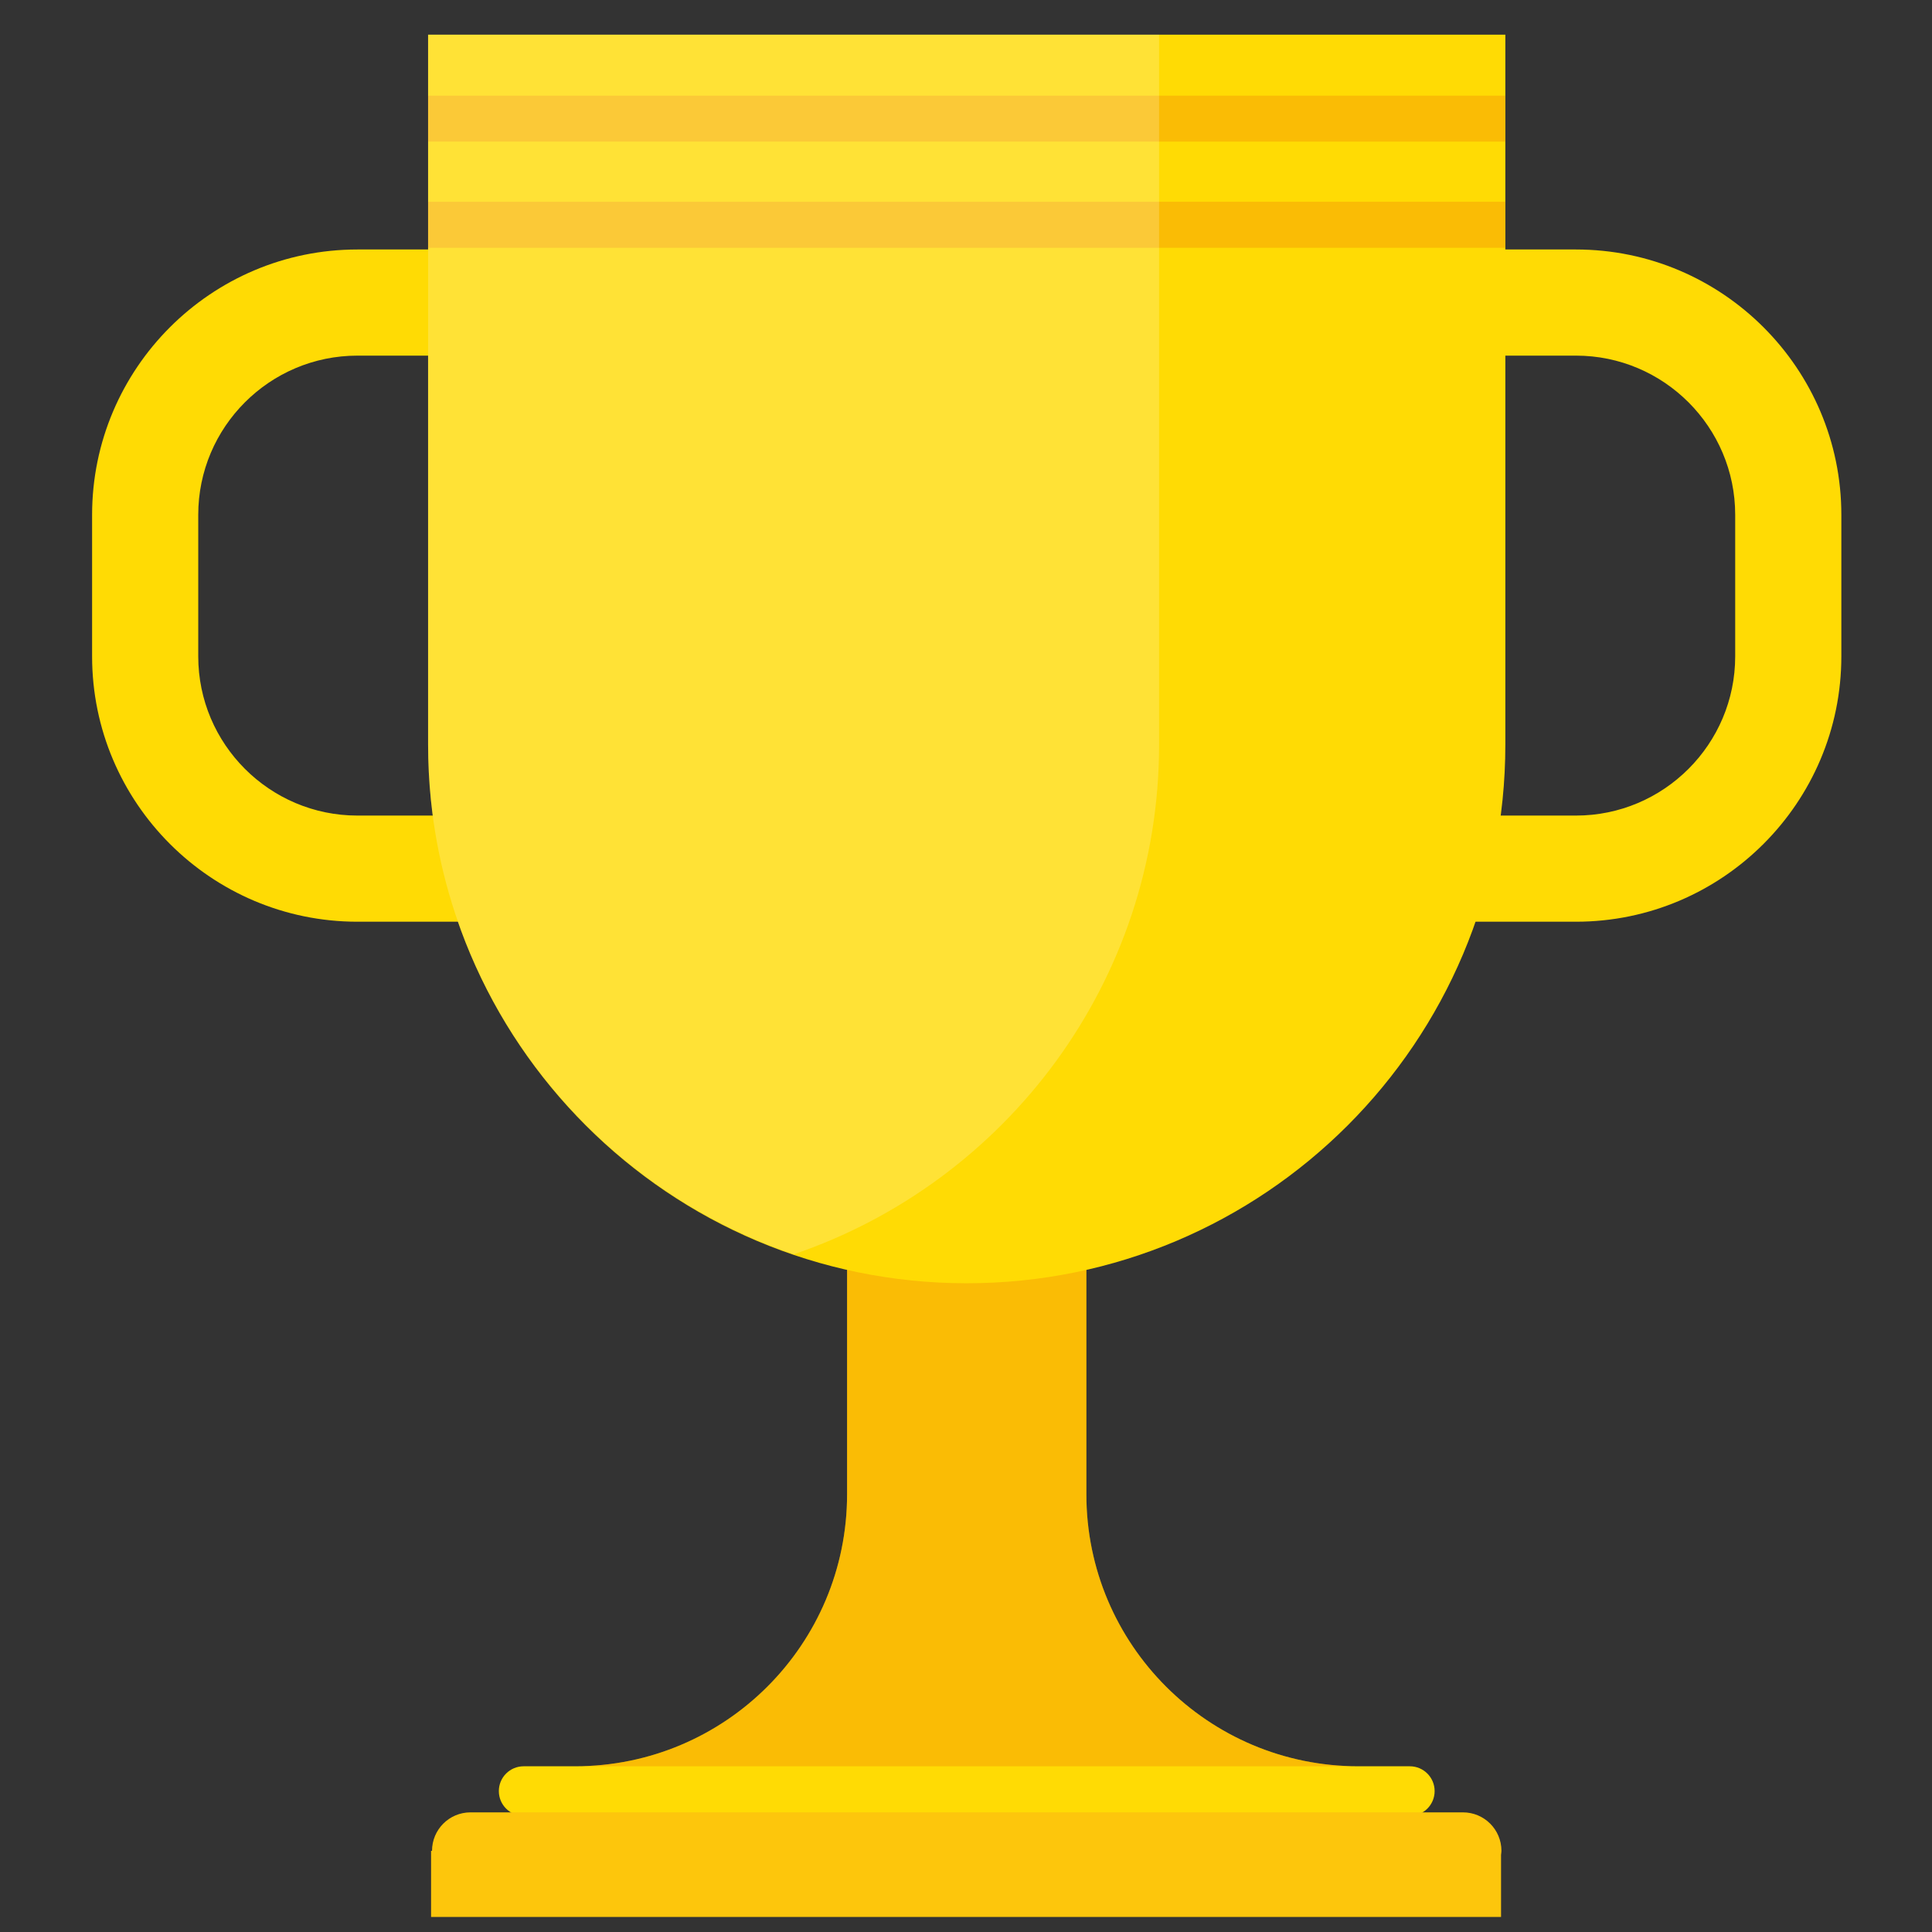 <svg xmlns="http://www.w3.org/2000/svg" width="1000" height="1000" viewBox="0 0 1000 1000"><rect x="0" y="0" width="1000" height="1000" fill="#333333" stroke="none"/><switch><g><path d="M258.266 477.079h-73.254c-75.736 0-137.342-61.616-137.342-137.351v-73.255c0-75.726 61.606-137.341 137.342-137.341h73.254c75.737 0 137.341 61.616 137.341 137.341v73.255c0 75.734-61.604 137.351-137.341 137.351zm-73.254-293.006c-45.438 0-82.4 36.962-82.4 82.399v73.255c0 45.437 36.963 82.411 82.4 82.411h73.254c45.438 0 82.411-36.974 82.411-82.411v-73.255c0-45.438-36.974-82.399-82.411-82.399h-73.254zM815.725 477.079h-73.256c-75.726 0-137.341-61.616-137.341-137.351v-73.255c0-75.726 61.615-137.341 137.341-137.341h73.256c75.735 0 137.353 61.616 137.353 137.341v73.255c-.001 75.734-61.618 137.351-137.353 137.351zm-73.256-293.006c-45.423 0-82.399 36.962-82.399 82.399v73.255c0 45.437 36.977 82.411 82.399 82.411h73.256c45.438 0 82.41-36.974 82.41-82.411v-73.255c0-45.438-36.973-82.399-82.41-82.399h-73.256z" fill="#ffdb04"/><path d="M562.301 773.439V552.325H438.446v221.114c0 77.741-63.032 140.784-140.774 140.784h405.404c-77.733.001-140.775-63.042-140.775-140.784zM742.56 927.061c0-7.09-5.749-12.837-12.858-12.837H271.045c-7.1 0-12.847 5.747-12.847 12.837 0 7.099 5.748 12.846 12.847 12.846h458.656c7.11-.001 12.859-5.748 12.859-12.846z" fill-rule="evenodd" clip-rule="evenodd" fill="#ffdb04"/><path d="M562.301 773.439V552.325H438.446v221.114c0 77.741-63.032 140.784-140.774 140.784h405.404c-77.733.001-140.775-63.042-140.775-140.784z" opacity=".3" fill-rule="evenodd" clip-rule="evenodd" fill="#ed7409"/><path d="M221.583 17.944v367.487c0 153.976 124.807 278.784 278.783 278.784 153.981 0 278.799-124.808 278.799-278.784V17.944H221.583z" fill-rule="evenodd" clip-rule="evenodd" fill="#ffdb04"/><path opacity=".3" fill-rule="evenodd" clip-rule="evenodd" fill="#ed7409" d="M221.583 49.508h557.514v23.791H221.583zM221.583 104.426h557.514v23.815H221.583z"/><path d="M410.767 649.234C520.717 611.88 599.94 508.013 599.94 385.431V17.944H221.583v367.487c0 122.583 79.225 226.45 189.184 263.803z" opacity=".2" fill-rule="evenodd" clip-rule="evenodd" fill="#fff"/><path d="M777.144 957.988c0-11.004-8.921-19.914-19.915-19.914H243.53c-10.994 0-19.916 8.91-19.916 19.914v.021h-.491v34.196h553.812v-32.144c.061-.691.209-1.359.209-2.073z" fill="#fdc60c"/></g></switch></svg>